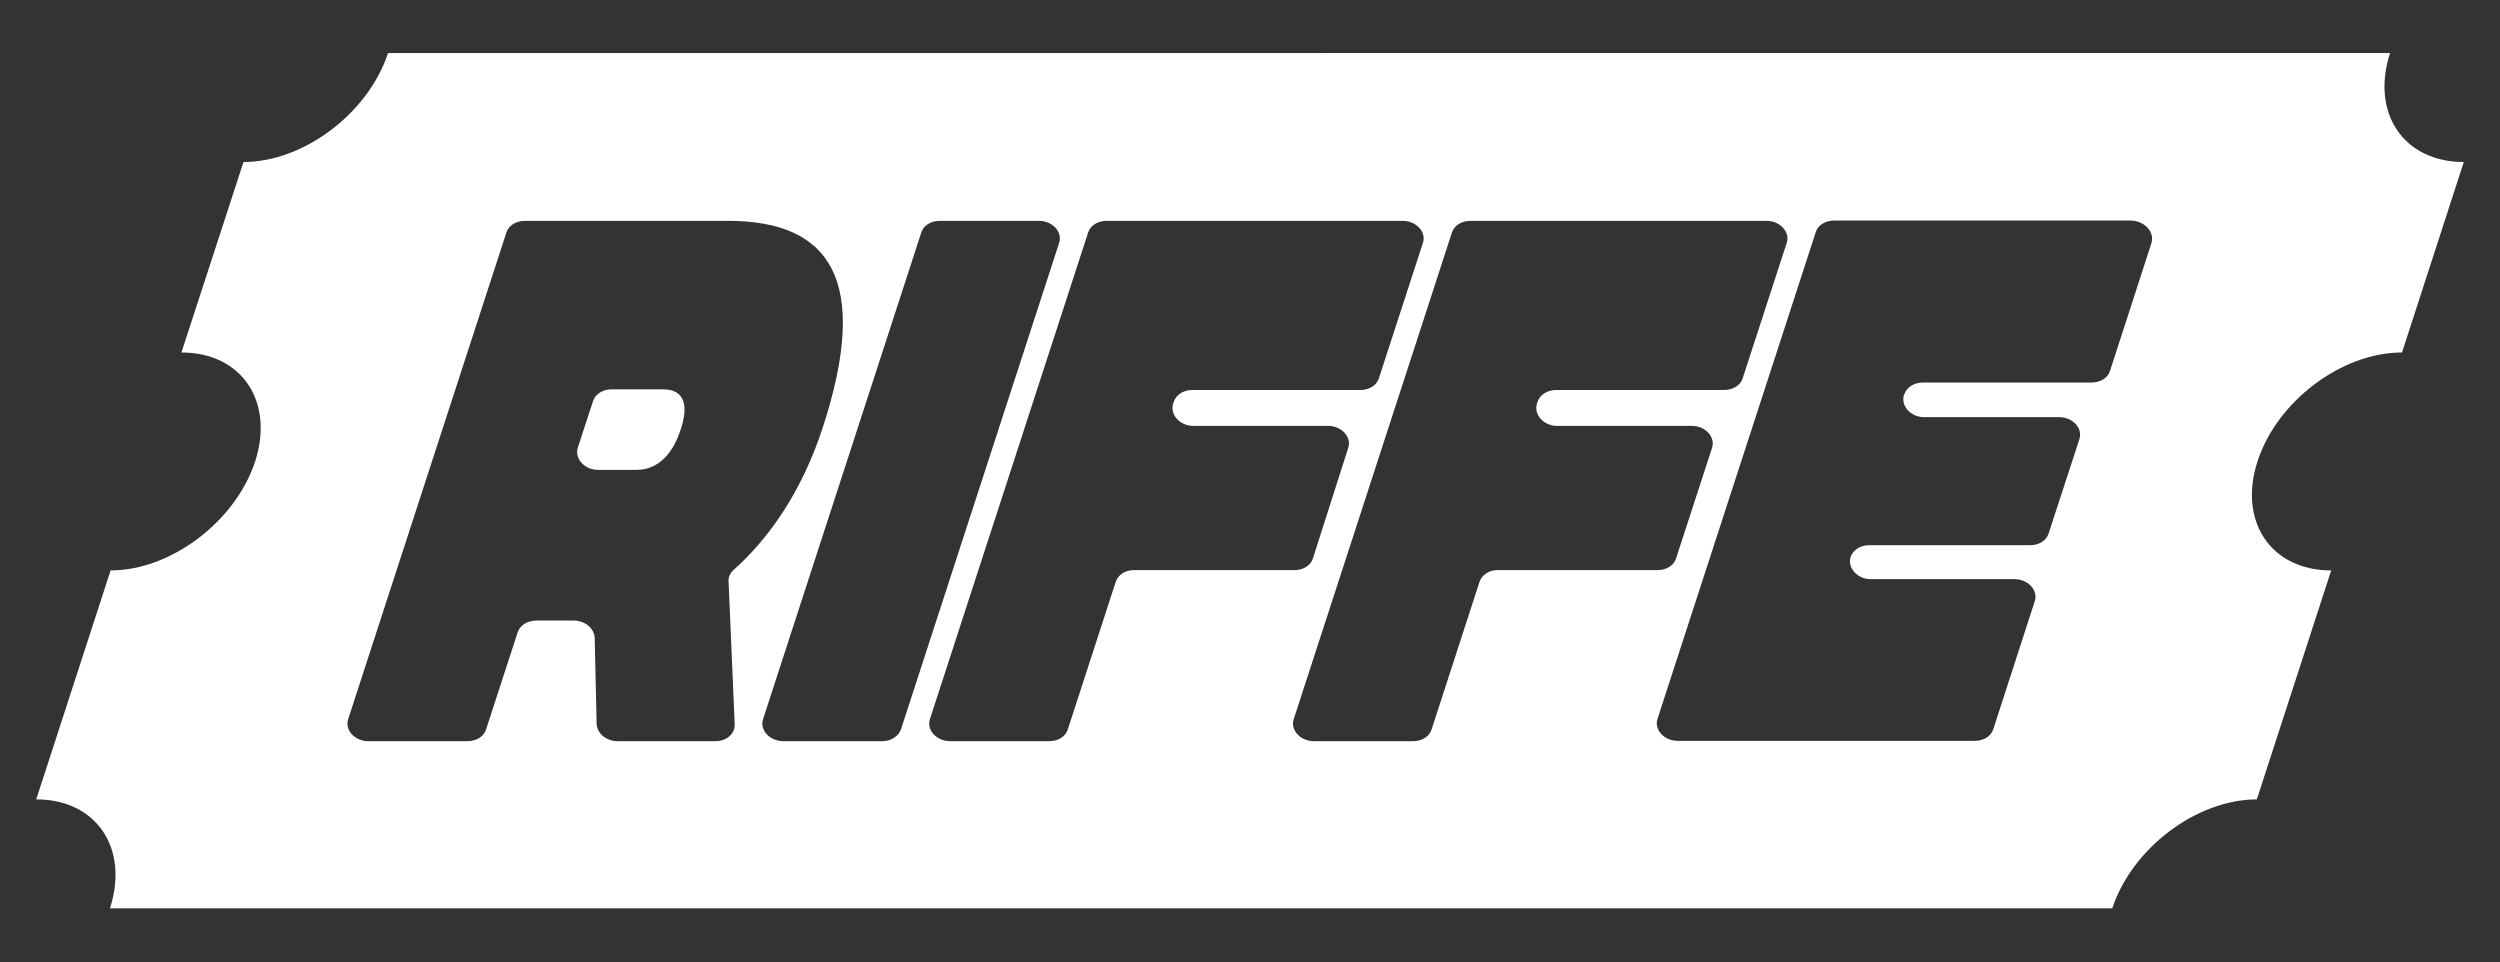 <?xml version="1.0" encoding="utf-8"?>
<!-- Generator: Adobe Illustrator 28.0.0, SVG Export Plug-In . SVG Version: 6.00 Build 0)  -->
<svg version="1.1" id="Camada_1" xmlns="http://www.w3.org/2000/svg" xmlns:xlink="http://www.w3.org/1999/xlink" x="0px" y="0px"
	 viewBox="0 0 773.1 297.5" style="enable-background:new 0 0 773.1 297.5;" xml:space="preserve">
<rect x="0" y="0" width="773.1" height="297.5" fill="#333333" stroke="none"/>
<style type="text/css">
	.st0{fill:#FFFFFF;}
</style>
<g>
	<path class="st0" d="M205.1,120.4h-16c-2.7,0-5,1.5-5.7,3.6l-4.7,14.4c-1.1,3.4,2.1,6.9,6.2,6.9h12c6.6,0,11.2-5,13.6-12.5
		C213,125.4,211.7,120.4,205.1,120.4z"/>
	<path class="st0" d="M742.8,109l19.1-58.9c-18.6,0-28.8-15.1-22.8-33.7H120c-6.1,18.6-26.1,33.7-44.7,33.7L56.1,109
		c18.6,0,28.8,15.1,22.8,33.7c-6.1,18.6-26.1,33.7-44.7,33.7l-23,70.8c18.6,0,28.8,15.1,22.8,33.7h619.2
		c6.1-18.6,26.1-33.7,44.7-33.7l23-70.8c-18.6,0-28.8-15.1-22.8-33.7C704.1,124.1,724.1,109,742.8,109z M227.2,224
		c0.1,2.9-2.5,5.2-5.9,5.2H191c-3.5,0-6.4-2.4-6.5-5.4l-0.6-26.5c-0.1-3-3-5.4-6.5-5.4h-11.6c-2.7,0-5,1.5-5.7,3.6l-9.8,30.1
		c-0.7,2.2-3,3.6-5.7,3.6h-30.7c-4.2,0-7.4-3.5-6.2-6.9l48.9-150.4c0.7-2.2,3-3.6,5.7-3.6h62.9c31.6,0,44.1,18.4,29.2,64
		c-6.5,19.9-16.7,34.3-27.5,43.9c-1.1,1-1.7,2.3-1.6,3.6L227.2,224z M272.9,229.2h-30.7c-4.2,0-7.4-3.5-6.2-6.9l48.9-150.4
		c0.7-2.2,3-3.6,5.7-3.6h30.7c4.2,0,7.4,3.5,6.2,6.9l-48.9,150.4C277.8,227.7,275.5,229.2,272.9,229.2z M345,180l-14.8,45.6
		c-0.7,2.2-3,3.6-5.7,3.6h-30.7c-4.2,0-7.4-3.5-6.2-6.9l48.9-150.4c0.7-2.2,3-3.6,5.7-3.6h91.6c4.2,0,7.4,3.5,6.2,6.9l-13.6,41.8
		c-0.7,2.2-3,3.6-5.7,3.6h-52c-2.7,0-5,1.5-5.7,3.6l-0.2,0.6c-1.1,3.4,2.1,6.9,6.2,6.9h41.7c4.2,0,7.4,3.5,6.2,6.9L406,172.7
		c-0.7,2.2-3,3.6-5.7,3.6h-49.7C347.9,176.3,345.7,177.8,345,180z M457.5,180l-14.8,45.6c-0.7,2.2-3,3.6-5.7,3.6h-30.7
		c-4.2,0-7.4-3.5-6.2-6.9l48.9-150.4c0.7-2.2,3-3.6,5.7-3.6h91.6c4.2,0,7.4,3.5,6.2,6.9l-13.6,41.8c-0.7,2.2-3,3.6-5.7,3.6h-52
		c-2.7,0-5,1.5-5.7,3.6l-0.2,0.6c-1.1,3.4,2.1,6.9,6.2,6.9h41.7c4.2,0,7.4,3.5,6.2,6.9l-11.1,34.1c-0.7,2.2-3,3.6-5.7,3.6h-49.7
		C460.5,176.3,458.2,177.8,457.5,180z M665.3,75.2l-12.8,39.5c-0.7,2.2-3,3.6-5.7,3.6h-52.2c-2.7,0-5,1.5-5.7,3.6l-0.1,0.2
		c-1.1,3.4,2.1,6.9,6.2,6.9h41.8c4.2,0,7.4,3.5,6.2,6.9l-9.5,29.1c-0.7,2.2-3,3.6-5.7,3.6h-49.8c-2.7,0-5,1.5-5.7,3.6
		c-1.1,3.4,2.1,6.9,6.2,6.9H623c4.2,0,7.4,3.5,6.2,6.9l-12.8,39.5c-0.7,2.2-3,3.6-5.7,3.6h-91.9c-4.2,0-7.4-3.5-6.2-6.9l48.9-150.4
		c0.7-2.2,3-3.6,5.7-3.6H659C663.2,68.3,666.4,71.8,665.3,75.2z"/>
</g>
</svg>
